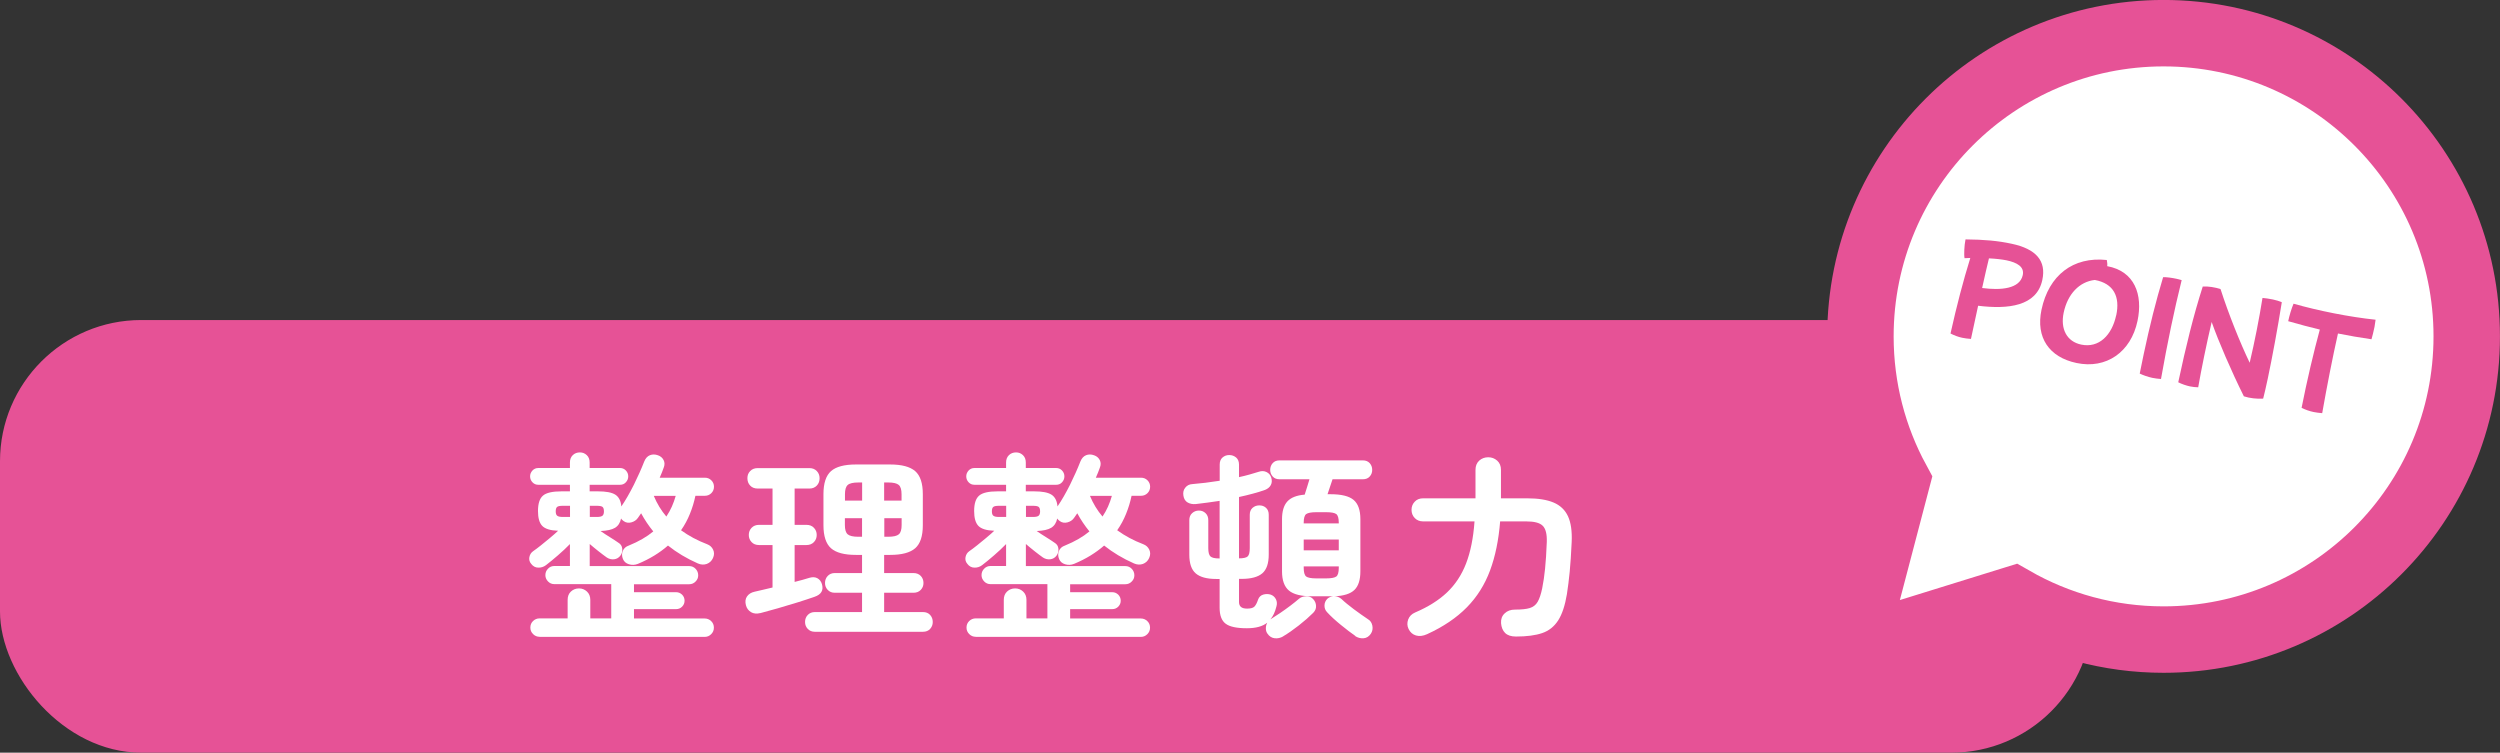 <?xml version="1.0" encoding="UTF-8"?>
<svg id="_レイヤー_2" data-name="レイヤー 2" xmlns="http://www.w3.org/2000/svg" viewBox="0 0 304.42 91.65">
  <rect x="0" y="0" width="304.42" height="91.65" fill="#333333" stroke="none"/>
  <defs>
    <style>
      .cls-1 {
        fill: #e65296;
      }

      .cls-2 {
        fill: #fff;
      }

      .cls-3 {
        fill: none;
        stroke: #e65296;
        stroke-miterlimit: 10;
        stroke-width: 8.09px;
      }
    </style>
  </defs>
  <g id="design">
    <g id="ttl_challenge_01">
      <rect class="cls-1" x="0" y="38.97" width="254.81" height="52.68" rx="17.2" ry="17.2"/>
      <path class="cls-2" d="M65.7,77.54c-.31,0-.57-.11-.79-.33-.22-.22-.33-.48-.33-.79,0-.32.11-.59.33-.8.22-.21.48-.32.79-.32h3.42v-2.26c0-.42.13-.76.4-1.01.27-.25.59-.38.98-.38s.7.13.97.38c.27.25.41.59.41,1.01v2.26h2.55v-4.17h-6.92c-.31,0-.57-.11-.78-.33-.21-.22-.32-.47-.32-.76,0-.31.1-.57.32-.79.21-.22.47-.33.78-.33h1.89v-2.67c-.44.45-.92.91-1.46,1.37-.53.46-1.02.86-1.46,1.2-.28.21-.59.31-.93.3-.35,0-.64-.16-.86-.45-.21-.24-.29-.52-.23-.83.06-.31.21-.55.47-.73.26-.18.57-.41.92-.69.36-.28.72-.58,1.1-.9.38-.32.72-.61,1.01-.89-.94-.03-1.58-.23-1.93-.59-.35-.36-.52-.97-.52-1.81,0-.91.2-1.53.61-1.88.4-.35,1.16-.52,2.26-.52h1.02v-.8h-3.86c-.28,0-.51-.1-.7-.3s-.29-.44-.29-.72.1-.51.29-.72c.19-.2.43-.3.7-.3h3.86v-.68c0-.37.12-.67.35-.89.23-.22.52-.33.86-.33s.6.11.84.33c.23.22.35.51.35.89v.68h3.71c.27,0,.51.1.7.3.19.2.29.44.29.72s-.1.51-.29.72-.43.3-.7.3h-3.71v.8h1c.99,0,1.69.13,2.12.4.43.27.68.75.74,1.44.52-.76,1.02-1.64,1.52-2.63.49-1,.92-1.95,1.27-2.85.16-.39.39-.64.69-.76.3-.12.63-.12.98.01.32.11.55.31.69.59.14.28.14.59.01.91-.06.19-.14.39-.22.59-.08.2-.17.42-.27.64h5.51c.31,0,.57.11.78.32.21.21.32.47.32.78s-.11.57-.32.78c-.21.21-.47.32-.78.32h-1.16c-.16.76-.38,1.49-.67,2.2-.28.7-.64,1.37-1.08,2,.94.68,2,1.25,3.18,1.7.34.13.58.35.73.67.15.32.14.65-.02,1.01-.16.36-.42.59-.76.72-.35.12-.71.1-1.08-.06-1.38-.61-2.59-1.34-3.64-2.18-.5.44-1.05.84-1.65,1.21-.6.37-1.27.71-2.01,1.02-.37.15-.74.16-1.09.05-.36-.11-.6-.32-.73-.63-.15-.36-.15-.69-.02-1,.13-.31.37-.53.73-.65,1.2-.49,2.19-1.06,2.98-1.72-.57-.7-1.06-1.43-1.48-2.21-.1.16-.23.35-.39.56-.19.28-.47.46-.81.55s-.66.04-.93-.16c-.06-.05-.13-.1-.18-.15-.06-.05-.1-.11-.13-.17-.11.53-.36.91-.74,1.14-.38.23-.97.36-1.76.39.32.23.7.48,1.14.75s.78.5,1.04.68c.27.16.43.4.46.72.03.32-.04.59-.22.84-.19.26-.45.41-.76.45s-.61-.03-.89-.21c-.28-.19-.61-.45-1.01-.76-.4-.32-.76-.61-1.08-.89v2.69h12.11c.31,0,.57.11.78.33.21.22.32.48.32.79s-.11.55-.32.76c-.21.22-.47.33-.78.33h-6.72v.97h5.14c.27,0,.51.1.72.3.2.2.3.45.3.74,0,.28-.1.51-.3.72-.2.2-.44.3-.72.3h-5.14v1.14h8.61c.31,0,.57.11.79.32.22.21.33.48.33.8,0,.31-.11.57-.33.79-.22.22-.48.33-.79.33h-20.12ZM68.54,62.95h.87v-1.36h-.87c-.34,0-.57.04-.69.13s-.18.27-.18.55c0,.26.06.44.18.53.12.1.35.15.69.15ZM71.82,62.95h.85c.34,0,.57-.05.69-.15.12-.1.18-.28.18-.53,0-.27-.06-.46-.18-.55s-.35-.13-.69-.13h-.85v1.36ZM81.14,62.9c.26-.39.48-.79.67-1.21.19-.42.34-.86.47-1.31h-2.67c.39.94.9,1.78,1.53,2.52Z"/>
      <path class="cls-2" d="M92.6,74.65c-.45.11-.84.08-1.15-.11s-.52-.46-.62-.84c-.11-.42-.07-.78.13-1.07.2-.29.51-.49.93-.58.32-.08.67-.16,1.04-.24.37-.08.75-.17,1.14-.27v-5.17h-1.63c-.39,0-.7-.12-.92-.36-.23-.24-.34-.53-.34-.87s.11-.63.34-.87c.23-.24.53-.36.92-.36h1.63v-4.42h-1.8c-.39,0-.7-.12-.92-.36-.23-.24-.34-.54-.34-.9s.11-.63.34-.87c.23-.24.53-.36.92-.36h6.29c.37,0,.67.12.9.36.23.24.34.53.34.87,0,.36-.11.66-.34.9-.23.24-.53.36-.9.36h-1.8v4.42h1.43c.39,0,.7.12.92.36.23.24.34.53.34.87s-.11.63-.34.87c-.23.24-.53.36-.92.36h-1.43v4.49c.32-.08.64-.17.95-.25.31-.09.59-.17.85-.25.37-.11.7-.1.97.05.27.15.46.39.56.73.21.75-.09,1.25-.9,1.53-.55.19-1.23.42-2.03.67-.8.25-1.61.49-2.44.73-.83.23-1.54.43-2.14.59ZM99.22,76.93c-.36,0-.64-.12-.86-.35-.22-.23-.33-.51-.33-.84,0-.34.11-.63.33-.86.22-.23.51-.35.86-.35h5.75v-2.35h-3.32c-.36,0-.64-.12-.86-.35-.22-.23-.33-.51-.33-.84s.11-.63.33-.86c.22-.23.51-.35.86-.35h3.32v-2.21h-.75c-1.41,0-2.42-.27-3.03-.81-.61-.54-.92-1.48-.92-2.8v-3.79c0-1.33.31-2.26.92-2.8.61-.54,1.63-.81,3.03-.81h4.17c1.41,0,2.42.27,3.05.81.62.54.93,1.48.93,2.8v3.79c0,1.33-.31,2.26-.93,2.8-.62.54-1.64.81-3.05.81h-.73v2.21h3.57c.37,0,.67.12.89.35.22.23.33.52.33.86s-.11.6-.33.84c-.22.23-.51.35-.89.35h-3.57v2.35h4.73c.37,0,.66.12.87.35.21.23.32.52.32.86s-.11.6-.32.84c-.21.23-.5.35-.87.35h-13.18ZM102.89,60.96h2.09v-2.21h-.46c-.63,0-1.06.1-1.29.3s-.34.58-.34,1.13v.78ZM104.51,65.36h.46v-2.26h-2.09v.83c0,.55.11.93.34,1.13s.66.3,1.29.3ZM107.67,60.96h2.11v-.78c0-.55-.11-.93-.34-1.13-.23-.2-.66-.3-1.29-.3h-.49v2.21ZM107.67,65.36h.49c.63,0,1.06-.1,1.29-.3.23-.2.34-.58.34-1.13v-.83h-2.11v2.26Z"/>
      <path class="cls-2" d="M118.81,77.54c-.31,0-.57-.11-.79-.33-.22-.22-.33-.48-.33-.79,0-.32.11-.59.33-.8.22-.21.48-.32.79-.32h3.42v-2.26c0-.42.13-.76.4-1.01.27-.25.59-.38.98-.38s.7.13.97.38c.27.25.41.59.41,1.01v2.26h2.55v-4.17h-6.92c-.31,0-.57-.11-.78-.33-.21-.22-.32-.47-.32-.76,0-.31.1-.57.32-.79.21-.22.47-.33.78-.33h1.89v-2.67c-.44.45-.92.91-1.46,1.37-.53.46-1.02.86-1.46,1.2-.28.21-.59.31-.93.3-.35,0-.64-.16-.86-.45-.21-.24-.29-.52-.23-.83.06-.31.21-.55.47-.73.26-.18.57-.41.92-.69.36-.28.72-.58,1.1-.9.38-.32.72-.61,1.01-.89-.94-.03-1.58-.23-1.93-.59-.35-.36-.52-.97-.52-1.81,0-.91.2-1.53.61-1.88.4-.35,1.16-.52,2.26-.52h1.02v-.8h-3.86c-.28,0-.51-.1-.7-.3s-.29-.44-.29-.72.1-.51.29-.72c.19-.2.43-.3.7-.3h3.86v-.68c0-.37.12-.67.35-.89.23-.22.52-.33.86-.33s.6.11.84.33c.23.22.35.51.35.89v.68h3.71c.27,0,.51.1.7.3.19.2.29.44.29.72s-.1.51-.29.72-.43.3-.7.3h-3.71v.8h1c.99,0,1.69.13,2.12.4.43.27.68.75.74,1.44.52-.76,1.02-1.64,1.52-2.63.49-1,.92-1.95,1.27-2.85.16-.39.39-.64.69-.76.3-.12.63-.12.98.01.32.11.55.31.69.59.14.28.14.59.01.91-.06.19-.14.39-.22.59-.08.2-.17.42-.27.64h5.51c.31,0,.57.11.78.32.21.21.32.47.32.78s-.11.57-.32.78c-.21.21-.47.32-.78.32h-1.16c-.16.76-.38,1.49-.67,2.2-.28.7-.64,1.37-1.08,2,.94.68,2,1.25,3.18,1.7.34.13.58.35.73.67.15.32.14.65-.02,1.01-.16.36-.42.59-.76.72-.35.12-.71.1-1.08-.06-1.38-.61-2.59-1.34-3.64-2.18-.5.44-1.05.84-1.65,1.21-.6.37-1.27.71-2.01,1.02-.37.15-.74.16-1.09.05-.36-.11-.6-.32-.73-.63-.15-.36-.15-.69-.02-1,.13-.31.37-.53.73-.65,1.2-.49,2.19-1.06,2.98-1.72-.57-.7-1.06-1.43-1.48-2.21-.1.16-.23.35-.39.56-.19.28-.47.46-.81.55s-.66.04-.93-.16c-.06-.05-.13-.1-.18-.15-.06-.05-.1-.11-.13-.17-.11.53-.36.91-.74,1.14-.38.23-.97.36-1.76.39.32.23.7.48,1.14.75s.78.5,1.04.68c.27.16.43.4.46.72.03.32-.04.59-.22.84-.19.26-.45.41-.76.45s-.61-.03-.89-.21c-.28-.19-.61-.45-1.01-.76-.4-.32-.76-.61-1.08-.89v2.69h12.11c.31,0,.57.11.78.33.21.22.32.48.32.79s-.11.55-.32.76c-.21.22-.47.33-.78.33h-6.72v.97h5.14c.27,0,.51.1.72.3.2.2.3.45.3.74,0,.28-.1.51-.3.72-.2.2-.44.3-.72.3h-5.14v1.14h8.61c.31,0,.57.11.79.32.22.21.33.48.33.8,0,.31-.11.57-.33.79-.22.22-.48.33-.79.33h-20.12ZM121.65,62.95h.87v-1.36h-.87c-.34,0-.57.04-.69.13s-.18.27-.18.55c0,.26.06.44.18.53.12.1.35.15.69.15ZM124.93,62.95h.85c.34,0,.57-.05.69-.15.12-.1.18-.28.18-.53,0-.27-.06-.46-.18-.55s-.35-.13-.69-.13h-.85v1.36ZM134.25,62.9c.26-.39.48-.79.67-1.21.19-.42.34-.86.47-1.31h-2.67c.39.94.9,1.78,1.53,2.52Z"/>
      <path class="cls-2" d="M156.25,77.49c-.32.19-.67.27-1.03.23s-.66-.23-.89-.57c-.13-.18-.19-.39-.19-.64s.06-.48.17-.69c-.55.45-1.38.68-2.48.68-1.23,0-2.09-.18-2.58-.55-.49-.36-.74-1.01-.74-1.95v-3.5h-.41c-1.15,0-1.98-.23-2.5-.68-.52-.45-.78-1.21-.78-2.28v-4.2c0-.36.11-.64.34-.85.23-.21.5-.32.83-.32s.59.11.81.32c.22.21.33.49.33.85v3.4c0,.52.09.86.27,1.02.18.16.53.24,1.04.24h.07v-7.01c-.49.07-.97.13-1.47.21-.49.07-.97.13-1.44.18-.37.03-.7-.03-.98-.19-.28-.16-.46-.44-.52-.83-.06-.37,0-.7.22-.97.21-.27.49-.42.85-.44,1.02-.08,2.14-.22,3.35-.41v-1.97c0-.37.11-.66.34-.86.23-.2.5-.3.82-.3s.6.1.84.3c.23.2.35.49.35.86v1.53c.45-.1.88-.2,1.29-.32.4-.11.78-.23,1.14-.34.32-.11.63-.1.92.04.29.14.49.37.58.69.1.34.08.64-.06.9-.14.26-.37.45-.69.58-.45.16-.95.32-1.49.46-.54.15-1.1.28-1.69.41v7.47c.53,0,.89-.08,1.06-.24.17-.16.25-.5.25-1.02v-4.05c0-.36.11-.63.34-.84.23-.2.5-.3.83-.3s.59.1.81.3c.22.2.33.48.33.84v4.85c0,1.07-.26,1.83-.78,2.28-.52.45-1.36.68-2.52.68h-.32v2.82c0,.26.08.46.23.59.15.14.41.21.76.21.42,0,.71-.08.87-.23.16-.15.32-.44.46-.86.11-.32.33-.53.64-.62.32-.09.62-.08.91.01.29.11.5.3.63.57.13.27.15.56.05.89-.16.65-.4,1.17-.73,1.55.37-.23.77-.49,1.2-.78.43-.29.84-.59,1.24-.89.4-.3.73-.57,1.01-.81.23-.21.52-.32.89-.33s.65.1.86.33c.23.24.35.52.36.84.02.32-.1.59-.34.84-.49.49-1.07,1-1.76,1.54-.69.54-1.32.98-1.9,1.32ZM165.04,77.44c-.53-.37-1.12-.82-1.77-1.35-.65-.53-1.21-1.04-1.67-1.54-.23-.24-.33-.52-.32-.84s.14-.59.36-.81c.19-.16.42-.26.68-.29h-2.57c-1.31,0-2.24-.23-2.8-.7-.56-.47-.84-1.25-.84-2.33v-6.36c0-.95.21-1.67.64-2.15.43-.48,1.14-.76,2.12-.84.08-.28.18-.59.3-.95.12-.36.21-.66.28-.92h-3.64c-.36,0-.64-.11-.84-.34-.2-.23-.3-.49-.3-.8,0-.32.1-.6.3-.82.2-.23.48-.34.84-.34h10.14c.36,0,.63.11.84.34.2.23.3.5.3.82s-.1.58-.3.8c-.2.23-.48.34-.84.34h-3.69c-.19.6-.4,1.21-.61,1.82h.36c1.33,0,2.26.23,2.81.69.55.46.83,1.24.83,2.34v6.36c0,1.04-.24,1.79-.72,2.26-.48.47-1.29.73-2.44.78.32,0,.61.11.87.34.37.36.87.76,1.49,1.23.62.46,1.2.87,1.74,1.23.27.16.45.42.52.78.07.36.01.68-.18.97-.23.34-.52.53-.89.56-.36.03-.71-.06-1.03-.27ZM158.75,63.73h4.27v-.07c0-.55-.1-.9-.3-1.06-.2-.15-.61-.23-1.23-.23h-1.21c-.61,0-1.02.08-1.23.23-.2.15-.3.51-.3,1.06v.07ZM158.75,67.01h4.27v-1.31h-4.27v1.31ZM160.28,70.43h1.21c.61,0,1.02-.08,1.23-.23.2-.15.3-.51.3-1.06v-.17h-4.27v.17c0,.55.1.9.3,1.06.2.15.61.23,1.23.23Z"/>
      <path class="cls-2" d="M184.6,77.51c-.6,0-1.04-.15-1.33-.44-.29-.29-.45-.69-.49-1.19-.03-.49.11-.88.44-1.19.32-.31.74-.46,1.26-.46.78,0,1.38-.06,1.8-.19.42-.13.74-.38.96-.76.22-.38.4-.93.55-1.64.15-.73.26-1.52.35-2.39.09-.87.16-1.95.21-3.26.03-.95-.13-1.61-.5-1.97-.36-.36-1.03-.53-2-.53h-3.18c-.18,2.26-.59,4.26-1.23,5.98-.64,1.72-1.58,3.22-2.83,4.49-1.25,1.27-2.86,2.36-4.83,3.26-.5.23-.95.28-1.36.16-.4-.12-.7-.38-.9-.79-.18-.37-.19-.76-.05-1.15.15-.4.43-.68.85-.86,1.59-.68,2.88-1.49,3.88-2.44,1-.95,1.78-2.12,2.32-3.52.54-1.4.89-3.11,1.03-5.13h-6.26c-.42,0-.76-.14-1.02-.41-.26-.27-.39-.61-.39-1s.13-.72.39-.99c.26-.28.6-.41,1.02-.41h6.38v-3.47c0-.47.15-.84.45-1.12.3-.27.67-.41,1.1-.41s.78.14,1.09.41c.31.28.46.65.46,1.12v3.47h3.2c1.33,0,2.39.17,3.2.51.81.34,1.4.9,1.76,1.67.36.78.51,1.83.45,3.15-.06,1.42-.15,2.63-.24,3.62-.1.99-.21,1.89-.34,2.72-.23,1.38-.58,2.44-1.06,3.19-.48.75-1.13,1.27-1.95,1.55-.82.28-1.89.42-3.2.42Z"/>
      <g>
        <path class="cls-2" d="M263.46,4.04c-20.39,0-36.92,16.53-36.92,36.92,0,6.36,1.61,12.34,4.44,17.56l-5.4,20.57,19.57-6.07c5.4,3.09,11.64,4.86,18.3,4.86,20.39,0,36.92-16.53,36.92-36.92s-16.53-36.92-36.92-36.92Z"/>
        <path class="cls-3" d="M263.46,4.04c-20.39,0-36.92,16.53-36.92,36.92,0,6.36,1.61,12.34,4.44,17.56l-5.4,20.57,19.57-6.07c5.4,3.09,11.64,4.86,18.3,4.86,20.39,0,36.92-16.53,36.92-36.92s-16.53-36.92-36.92-36.92Z"/>
      </g>
      <path class="cls-1" d="M240.87,37.24c-.4,1.82-.75,3.46-.87,4.03-.34-.02-.78-.08-1.06-.14-.49-.1-.98-.29-1.43-.52.76-3.41,1.54-6.39,2.41-9.2-.25.01-.48.01-.7.03-.09-.45-.02-1.62.1-2.18l.02-.11c2.29.02,3.93.17,5.61.53,2.99.63,4.24,2.09,3.74,4.41-.68,3.21-4.18,3.59-7.82,3.14ZM242.19,31.46c-.2.78-.5,2.14-.83,3.61,2.28.3,4.59.11,4.95-1.58.21-1.01-.7-1.52-1.97-1.79-.54-.11-1.31-.2-2.15-.24Z"/>
      <path class="cls-1" d="M256.59,32.41c3.34.61,4.37,3.47,3.69,6.67-.8,3.8-3.81,5.89-7.43,5.12-3.32-.7-4.98-3.09-4.26-6.49.89-4.19,3.84-6.49,7.95-6.05.06.24.08.56.05.75ZM257.69,38.4c.49-2.29-.32-3.89-2.61-4.31-1.88.21-3.31,1.71-3.79,3.98-.42,1.99.38,3.52,2.13,3.89,2.18.46,3.75-1.17,4.26-3.56Z"/>
      <path class="cls-1" d="M265.66,34.1c-.92,3.71-1.73,7.6-2.52,12.05-.34-.02-.76-.08-1.06-.14-.55-.12-1.14-.33-1.53-.52.15-.79.32-1.59.48-2.34.73-3.45,1.5-6.53,2.37-9.4.42-.01,1.03.07,1.64.2.19.04.49.12.61.16Z"/>
      <path class="cls-1" d="M268.22,34.89c.69-.04,1.5.09,2.17.31.96,2.98,2.37,6.52,3.55,8.97.61-2.58,1.14-5.28,1.56-7.89.31.02.79.09,1.28.19.38.08.77.2,1.07.33-.49,3.09-1.16,6.71-1.71,9.31-.21.98-.4,1.82-.56,2.43-.76.05-1.64-.05-2.35-.28-1.54-3.1-3.08-6.67-3.92-9.05-.62,2.63-1.26,5.77-1.64,7.95-.33,0-.7-.05-1-.11-.43-.09-1-.28-1.43-.5.94-4.41,1.85-8.12,2.98-11.65Z"/>
      <path class="cls-1" d="M284.69,40.61c-.64,2.84-1.34,6.4-1.92,9.7-.33-.02-.74-.08-1.05-.14-.52-.11-1-.28-1.46-.51.65-3.29,1.47-6.78,2.22-9.53-1.23-.29-2.48-.63-3.85-1.02.14-.68.41-1.57.65-2.13,2.98.85,6.8,1.62,9.99,1.95-.05.39-.09.64-.13.87-.13.63-.25,1.1-.37,1.51-1.4-.2-2.72-.43-4.07-.7Z"/>
    </g>
  </g>
</svg>